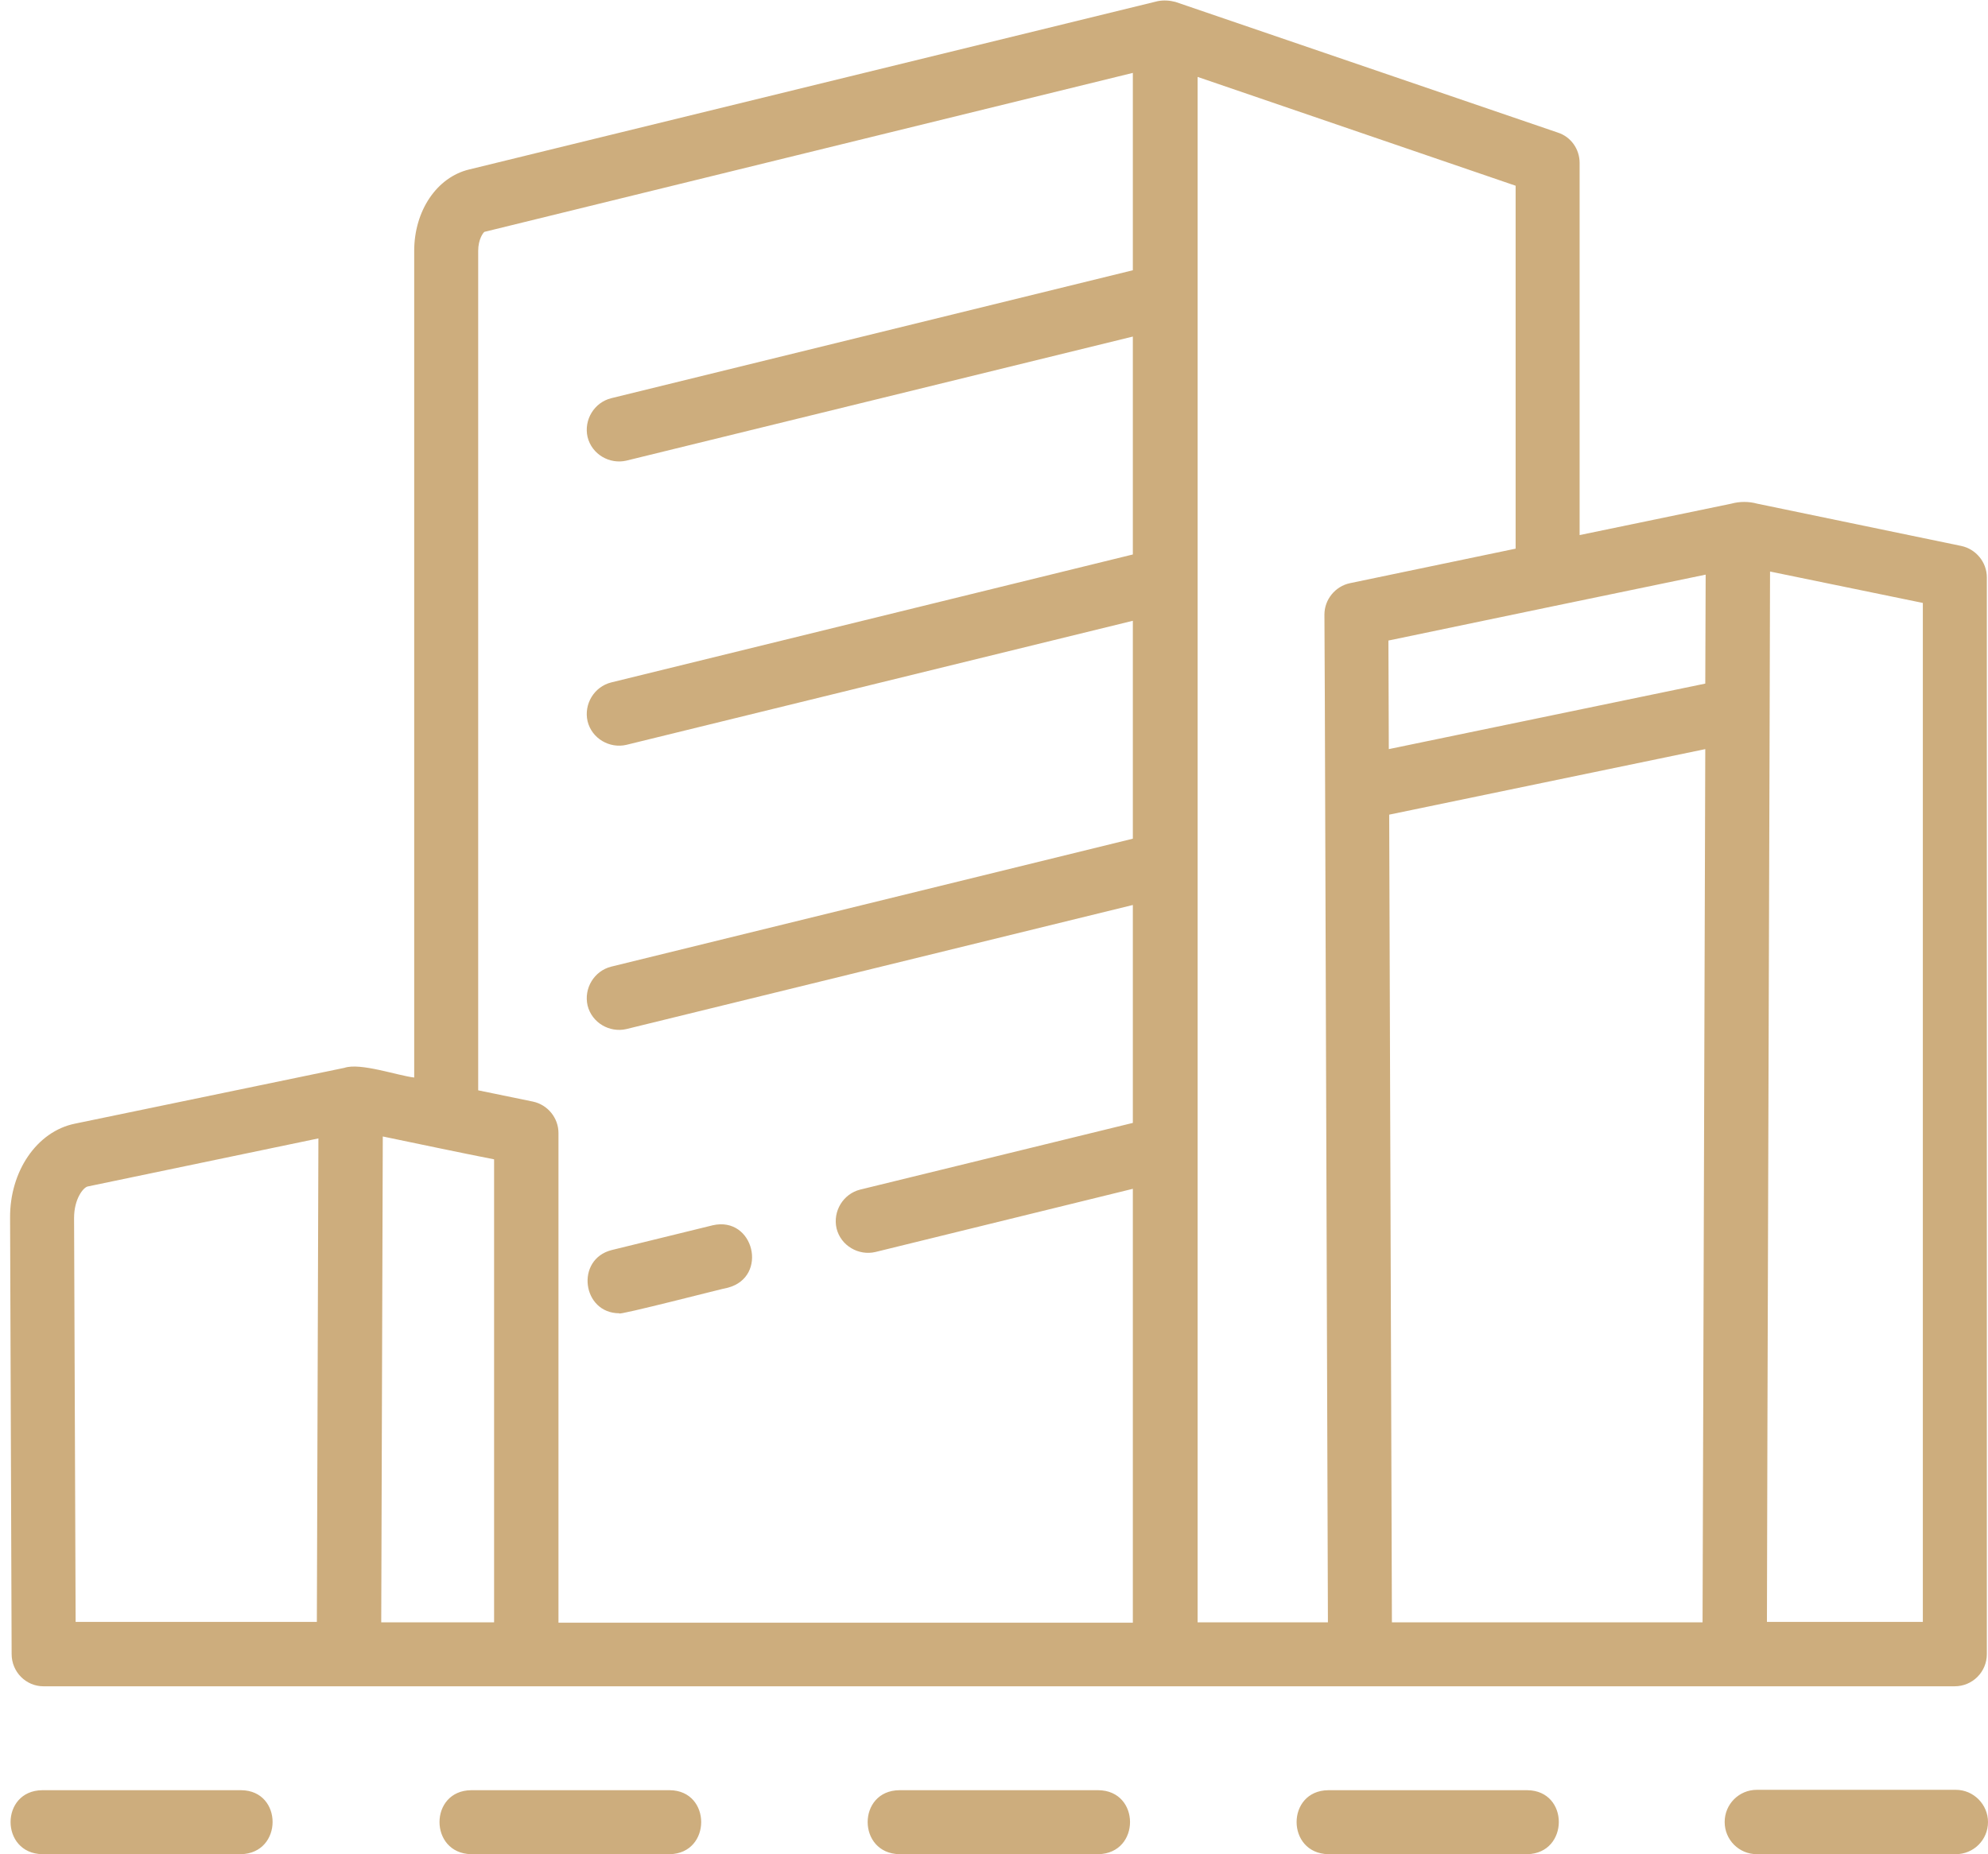 <?xml version="1.0" encoding="UTF-8" standalone="no"?><svg xmlns="http://www.w3.org/2000/svg" xmlns:xlink="http://www.w3.org/1999/xlink" fill="#cdad7d" height="478.2" preserveAspectRatio="xMidYMid meet" version="1" viewBox="-1.6 16.9 512.6 478.2" width="512.6" zoomAndPan="magnify"><g id="change1_1"><path d="M9.6,451.8h339.4c0,0,153.4,0,153.4,0c4.6,0,8.3-3.7,8.3-8.3V165.8c0-3.9-2.8-7.3-6.6-8.1l-52.6-10.9 c-2.2-0.6-4.5-0.6-6.7,0c0,0-39.1,8.1-39.1,8.1V58.9c0-3.5-2.2-6.7-5.6-7.8l-98.6-33.7c-1.5-0.4-3.1-0.5-4.6-0.2L119.4,60.6 c-8.4,2-14.2,10.7-14.2,21v213.2c-4.3-0.5-13.9-3.9-18-2.5c0,0-69.5,14.4-69.5,14.4C7.9,308.7,0.9,319,1,331l0.4,112.5 C1.4,448.1,5.1,451.8,9.6,451.8z M454.8,164.3l39.4,8.1v262.8H454C454,412.1,454.8,180,454.8,164.3z M437.4,435.3h-80.1l-0.7-208.3 l81.5-16.9L437.4,435.3z M438.2,165.1c0,1.9-0.1,27.1-0.1,28.1l-81.6,16.9c0-6.9-0.1-21.2-0.1-28 C376.9,177.8,417.9,169.3,438.2,165.1z M307.1,36.7l82.1,28.1v93.6l-42.7,8.9c-3.8,0.8-6.6,4.2-6.6,8.1l0.1,21.2l0.8,238.7h-33.6 V36.7z M121.7,81.6c0-3,1.3-4.7,1.6-4.9l167.2-41v50.9l-134.5,33c-4.4,1.1-7.1,5.6-6.1,10c1.1,4.5,5.7,7.1,10,6.1l130.6-32v56.2 l-134.5,33c-4.4,1.1-7.1,5.6-6.1,10c1.1,4.5,5.7,7.1,10,6.1l130.6-32v56.2l-134.5,33c-4.4,1.1-7.1,5.6-6.1,10 c1.1,4.5,5.7,7.1,10,6.1l130.6-32v56.2l-70.3,17.2c-4.4,1.1-7.1,5.6-6.1,10c1.1,4.5,5.7,7.1,10,6.1l66.4-16.3v111.9H142.4V309.1 c0-3.9-2.8-7.3-6.6-8.1l-14.1-2.9V81.6z M97.1,310c7.2,1.5,21.5,4.5,28.7,5.9v119.4H96.7L97.1,310z M21,322.9l59.5-12.4l-0.4,124.7 H17.9L17.5,331C17.5,326.2,19.8,323.2,21,322.9z M156.1,339.3l26.1-6.4c10.6-2.4,14.4,13.3,3.9,16.1c-0.1-0.1-29,7.4-28,6.6 C148.5,355.6,146.7,341.7,156.1,339.3z M60.5,495.1H9.3c-10.9-0.2-10.9-16.4,0-16.5h51.3C71.4,478.7,71.4,494.9,60.5,495.1z M171.1,495.1h-51.2c-10.9-0.2-10.9-16.4,0-16.5h51.2C181.9,478.7,181.9,494.9,171.1,495.1z M281.6,495.1h-51.3 c-10.9-0.2-10.9-16.4,0-16.5h51.3C292.5,478.7,292.5,494.9,281.6,495.1z M392.2,495.1h-51.3c-10.9-0.2-10.9-16.4,0-16.5h51.3 C403.1,478.7,403,494.9,392.2,495.1z M511,486.8c0,4.6-3.7,8.3-8.3,8.3h-51.3c-4.6,0-8.3-3.7-8.3-8.3s3.7-8.3,8.3-8.3h51.3 C507.3,478.5,511,482.3,511,486.8z"/></g></svg>